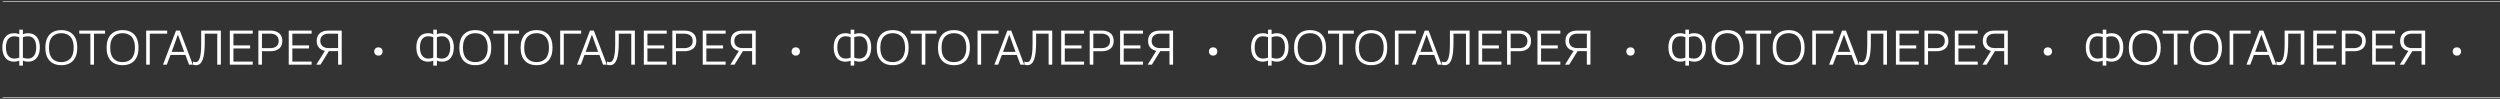 <?xml version="1.0" encoding="UTF-8"?> <svg xmlns="http://www.w3.org/2000/svg" width="1797" height="71" viewBox="0 0 1797 71" fill="none"><rect x="0" y="0" width="1797" height="71" fill="#333333" stroke="none"/> <path d="M16.45 26.76C17.325 26.375 18.655 26.06 20.02 26.06C24.22 26.06 26.04 29.35 26.04 34.11C26.04 38.625 24.22 42.125 20.02 42.125C18.655 42.125 17.325 41.81 16.45 41.425V26.76ZM13.86 47.165H16.45V43.665H16.625C17.465 44.05 18.725 44.33 20.02 44.33C26.005 44.33 28.63 39.92 28.63 34.075C28.63 28.055 26.005 23.855 20.02 23.855C18.725 23.855 17.465 24.135 16.625 24.52H16.45V21.335H13.86V24.52H13.685C12.845 24.135 11.585 23.855 10.29 23.855C4.305 23.855 1.68 28.055 1.68 34.075C1.68 39.92 4.305 44.33 10.29 44.33C11.585 44.33 12.845 44.05 13.685 43.665H13.86V47.165ZM13.86 41.425C12.985 41.81 11.655 42.125 10.29 42.125C6.09 42.125 4.27 38.625 4.27 34.11C4.27 29.35 6.09 26.06 10.29 26.06C11.655 26.06 12.985 26.375 13.86 26.76V41.425ZM55.552 34.25C55.552 26.13 51.387 21.65 44.072 21.65C36.792 21.65 32.592 26.13 32.592 34.25C32.592 42.37 36.792 46.85 44.072 46.85C51.387 46.85 55.552 42.37 55.552 34.25ZM52.962 34.25C52.962 42.3 48.552 44.645 44.072 44.645C39.592 44.645 35.182 42.3 35.182 34.25C35.182 26.2 39.592 23.855 44.072 23.855C48.552 23.855 52.962 26.2 52.962 34.25ZM64.963 24.205V46.5H67.552V24.205H75.532V22H56.983V24.205H64.963ZM99.576 34.25C99.576 26.13 95.411 21.65 88.096 21.65C80.816 21.65 76.616 26.13 76.616 34.25C76.616 42.37 80.816 46.85 88.096 46.85C95.411 46.85 99.576 42.37 99.576 34.25ZM96.986 34.25C96.986 42.3 92.576 44.645 88.096 44.645C83.616 44.645 79.206 42.3 79.206 34.25C79.206 26.2 83.616 23.855 88.096 23.855C92.576 23.855 96.986 26.2 96.986 34.25ZM107.665 24.205H120.16V22H105.075V46.5H107.665V24.205ZM133.27 39.465L135.895 46.5H138.625L129.28 22H126.515L117.17 46.5H119.9L122.56 39.465H133.27ZM132.395 37.295H123.4L127.81 25.045H127.95L132.395 37.295ZM147.17 24.205H156.165V46.5H158.755V22H144.615V31.485C144.615 41.25 143.145 44.645 140.73 44.645C140.065 44.645 139.435 44.54 138.735 44.225V46.5C139.4 46.745 140.065 46.85 140.87 46.85C145.525 46.85 147.17 41.215 147.17 30.4V24.205ZM179.793 34.845V32.64H167.788V24.205H181.648V22H165.198V46.5H181.648V44.295H167.788V34.845H179.793ZM194.7 36.805C197.36 36.805 202.925 35.86 202.925 29.42C202.925 23.015 197.36 22 194.7 22H185.705V46.5H188.295V36.805H194.7ZM188.295 34.6V24.205H194.42C196.66 24.205 200.335 25.115 200.335 29.42C200.335 33.725 196.66 34.6 194.42 34.6H188.295ZM222.141 34.845V32.64H210.136V24.205H223.996V22H207.546V46.5H223.996V44.295H210.136V34.845H222.141ZM227.354 46.5H230.364L236.384 36.77H243.034V46.5H245.624V22H235.754C231.449 22 227.634 24.17 227.634 29.385C227.634 34.285 230.924 36 233.549 36.56L227.354 46.5ZM230.224 29.385C230.224 25.745 233.024 24.205 236.104 24.205H243.034V34.565H236.104C233.024 34.565 230.224 33.025 230.224 29.385Z" fill="white"></path> <path d="M314.035 26.76C314.91 26.375 316.24 26.06 317.605 26.06C321.805 26.06 323.625 29.35 323.625 34.11C323.625 38.625 321.805 42.125 317.605 42.125C316.24 42.125 314.91 41.81 314.035 41.425V26.76ZM311.445 47.165H314.035V43.665H314.21C315.05 44.05 316.31 44.33 317.605 44.33C323.59 44.33 326.215 39.92 326.215 34.075C326.215 28.055 323.59 23.855 317.605 23.855C316.31 23.855 315.05 24.135 314.21 24.52H314.035V21.335H311.445V24.52H311.27C310.43 24.135 309.17 23.855 307.875 23.855C301.89 23.855 299.265 28.055 299.265 34.075C299.265 39.92 301.89 44.33 307.875 44.33C309.17 44.33 310.43 44.05 311.27 43.665H311.445V47.165ZM311.445 41.425C310.57 41.81 309.24 42.125 307.875 42.125C303.675 42.125 301.855 38.625 301.855 34.11C301.855 29.35 303.675 26.06 307.875 26.06C309.24 26.06 310.57 26.375 311.445 26.76V41.425ZM353.137 34.25C353.137 26.13 348.972 21.65 341.657 21.65C334.377 21.65 330.177 26.13 330.177 34.25C330.177 42.37 334.377 46.85 341.657 46.85C348.972 46.85 353.137 42.37 353.137 34.25ZM350.547 34.25C350.547 42.3 346.137 44.645 341.657 44.645C337.177 44.645 332.767 42.3 332.767 34.25C332.767 26.2 337.177 23.855 341.657 23.855C346.137 23.855 350.547 26.2 350.547 34.25ZM362.547 24.205V46.5H365.137V24.205H373.117V22H354.567V24.205H362.547ZM397.161 34.25C397.161 26.13 392.996 21.65 385.681 21.65C378.401 21.65 374.201 26.13 374.201 34.25C374.201 42.37 378.401 46.85 385.681 46.85C392.996 46.85 397.161 42.37 397.161 34.25ZM394.571 34.25C394.571 42.3 390.161 44.645 385.681 44.645C381.201 44.645 376.791 42.3 376.791 34.25C376.791 26.2 381.201 23.855 385.681 23.855C390.161 23.855 394.571 26.2 394.571 34.25ZM405.25 24.205H417.745V22H402.66V46.5H405.25V24.205ZM430.855 39.465L433.48 46.5H436.21L426.865 22H424.1L414.755 46.5H417.485L420.145 39.465H430.855ZM429.98 37.295H420.985L425.395 25.045H425.535L429.98 37.295ZM444.755 24.205H453.75V46.5H456.34V22H442.2V31.485C442.2 41.25 440.73 44.645 438.315 44.645C437.65 44.645 437.02 44.54 436.32 44.225V46.5C436.985 46.745 437.65 46.85 438.455 46.85C443.11 46.85 444.755 41.215 444.755 30.4V24.205ZM477.378 34.845V32.64H465.373V24.205H479.233V22H462.783V46.5H479.233V44.295H465.373V34.845H477.378ZM492.285 36.805C494.945 36.805 500.51 35.86 500.51 29.42C500.51 23.015 494.945 22 492.285 22H483.29V46.5H485.88V36.805H492.285ZM485.88 34.6V24.205H492.005C494.245 24.205 497.92 25.115 497.92 29.42C497.92 33.725 494.245 34.6 492.005 34.6H485.88ZM519.726 34.845V32.64H507.721V24.205H521.581V22H505.131V46.5H521.581V44.295H507.721V34.845H519.726ZM524.939 46.5H527.949L533.969 36.77H540.619V46.5H543.209V22H533.339C529.034 22 525.219 24.17 525.219 29.385C525.219 34.285 528.509 36 531.134 36.56L524.939 46.5ZM527.809 29.385C527.809 25.745 530.609 24.205 533.689 24.205H540.619V34.565H533.689C530.609 34.565 527.809 33.025 527.809 29.385Z" fill="white"></path> <path d="M614.035 26.76C614.91 26.375 616.24 26.06 617.605 26.06C621.805 26.06 623.625 29.35 623.625 34.11C623.625 38.625 621.805 42.125 617.605 42.125C616.24 42.125 614.91 41.81 614.035 41.425V26.76ZM611.445 47.165H614.035V43.665H614.21C615.05 44.05 616.31 44.33 617.605 44.33C623.59 44.33 626.215 39.92 626.215 34.075C626.215 28.055 623.59 23.855 617.605 23.855C616.31 23.855 615.05 24.135 614.21 24.52H614.035V21.335H611.445V24.52H611.27C610.43 24.135 609.17 23.855 607.875 23.855C601.89 23.855 599.265 28.055 599.265 34.075C599.265 39.92 601.89 44.33 607.875 44.33C609.17 44.33 610.43 44.05 611.27 43.665H611.445V47.165ZM611.445 41.425C610.57 41.81 609.24 42.125 607.875 42.125C603.675 42.125 601.855 38.625 601.855 34.11C601.855 29.35 603.675 26.06 607.875 26.06C609.24 26.06 610.57 26.375 611.445 26.76V41.425ZM653.137 34.25C653.137 26.13 648.972 21.65 641.657 21.65C634.377 21.65 630.177 26.13 630.177 34.25C630.177 42.37 634.377 46.85 641.657 46.85C648.972 46.85 653.137 42.37 653.137 34.25ZM650.547 34.25C650.547 42.3 646.137 44.645 641.657 44.645C637.177 44.645 632.767 42.3 632.767 34.25C632.767 26.2 637.177 23.855 641.657 23.855C646.137 23.855 650.547 26.2 650.547 34.25ZM662.547 24.205V46.5H665.137V24.205H673.117V22H654.567V24.205H662.547ZM697.161 34.25C697.161 26.13 692.996 21.65 685.681 21.65C678.401 21.65 674.201 26.13 674.201 34.25C674.201 42.37 678.401 46.85 685.681 46.85C692.996 46.85 697.161 42.37 697.161 34.25ZM694.571 34.25C694.571 42.3 690.161 44.645 685.681 44.645C681.201 44.645 676.791 42.3 676.791 34.25C676.791 26.2 681.201 23.855 685.681 23.855C690.161 23.855 694.571 26.2 694.571 34.25ZM705.25 24.205H717.745V22H702.66V46.5H705.25V24.205ZM730.855 39.465L733.48 46.5H736.21L726.865 22H724.1L714.755 46.5H717.485L720.145 39.465H730.855ZM729.98 37.295H720.985L725.395 25.045H725.535L729.98 37.295ZM744.755 24.205H753.75V46.5H756.34V22H742.2V31.485C742.2 41.25 740.73 44.645 738.315 44.645C737.65 44.645 737.02 44.54 736.32 44.225V46.5C736.985 46.745 737.65 46.85 738.455 46.85C743.11 46.85 744.755 41.215 744.755 30.4V24.205ZM777.378 34.845V32.64H765.373V24.205H779.233V22H762.783V46.5H779.233V44.295H765.373V34.845H777.378ZM792.285 36.805C794.945 36.805 800.51 35.86 800.51 29.42C800.51 23.015 794.945 22 792.285 22H783.29V46.5H785.88V36.805H792.285ZM785.88 34.6V24.205H792.005C794.245 24.205 797.92 25.115 797.92 29.42C797.92 33.725 794.245 34.6 792.005 34.6H785.88ZM819.726 34.845V32.64H807.721V24.205H821.581V22H805.131V46.5H821.581V44.295H807.721V34.845H819.726ZM824.939 46.5H827.949L833.969 36.77H840.619V46.5H843.209V22H833.339C829.034 22 825.219 24.17 825.219 29.385C825.219 34.285 828.509 36 831.134 36.56L824.939 46.5ZM827.809 29.385C827.809 25.745 830.609 24.205 833.689 24.205H840.619V34.565H833.689C830.609 34.565 827.809 33.025 827.809 29.385Z" fill="white"></path> <path d="M914.035 26.76C914.91 26.375 916.24 26.06 917.605 26.06C921.805 26.06 923.625 29.35 923.625 34.11C923.625 38.625 921.805 42.125 917.605 42.125C916.24 42.125 914.91 41.81 914.035 41.425V26.76ZM911.445 47.165H914.035V43.665H914.21C915.05 44.05 916.31 44.33 917.605 44.33C923.59 44.33 926.215 39.92 926.215 34.075C926.215 28.055 923.59 23.855 917.605 23.855C916.31 23.855 915.05 24.135 914.21 24.52H914.035V21.335H911.445V24.52H911.27C910.43 24.135 909.17 23.855 907.875 23.855C901.89 23.855 899.265 28.055 899.265 34.075C899.265 39.92 901.89 44.33 907.875 44.33C909.17 44.33 910.43 44.05 911.27 43.665H911.445V47.165ZM911.445 41.425C910.57 41.81 909.24 42.125 907.875 42.125C903.675 42.125 901.855 38.625 901.855 34.11C901.855 29.35 903.675 26.06 907.875 26.06C909.24 26.06 910.57 26.375 911.445 26.76V41.425ZM953.137 34.25C953.137 26.13 948.972 21.65 941.657 21.65C934.377 21.65 930.177 26.13 930.177 34.25C930.177 42.37 934.377 46.85 941.657 46.85C948.972 46.85 953.137 42.37 953.137 34.25ZM950.547 34.25C950.547 42.3 946.137 44.645 941.657 44.645C937.177 44.645 932.767 42.3 932.767 34.25C932.767 26.2 937.177 23.855 941.657 23.855C946.137 23.855 950.547 26.2 950.547 34.25ZM962.547 24.205V46.5H965.137V24.205H973.117V22H954.567V24.205H962.547ZM997.161 34.25C997.161 26.13 992.996 21.65 985.681 21.65C978.401 21.65 974.201 26.13 974.201 34.25C974.201 42.37 978.401 46.85 985.681 46.85C992.996 46.85 997.161 42.37 997.161 34.25ZM994.571 34.25C994.571 42.3 990.161 44.645 985.681 44.645C981.201 44.645 976.791 42.3 976.791 34.25C976.791 26.2 981.201 23.855 985.681 23.855C990.161 23.855 994.571 26.2 994.571 34.25ZM1005.25 24.205H1017.75V22H1002.66V46.5H1005.25V24.205ZM1030.86 39.465L1033.48 46.5H1036.21L1026.87 22H1024.1L1014.76 46.5H1017.49L1020.15 39.465H1030.86ZM1029.98 37.295H1020.99L1025.4 25.045H1025.54L1029.98 37.295ZM1044.76 24.205H1053.75V46.5H1056.34V22H1042.2V31.485C1042.2 41.25 1040.73 44.645 1038.32 44.645C1037.65 44.645 1037.02 44.54 1036.32 44.225V46.5C1036.99 46.745 1037.65 46.85 1038.46 46.85C1043.11 46.85 1044.76 41.215 1044.76 30.4V24.205ZM1077.38 34.845V32.64H1065.37V24.205H1079.23V22H1062.78V46.5H1079.23V44.295H1065.37V34.845H1077.38ZM1092.29 36.805C1094.95 36.805 1100.51 35.86 1100.51 29.42C1100.51 23.015 1094.95 22 1092.29 22H1083.29V46.5H1085.88V36.805H1092.29ZM1085.88 34.6V24.205H1092.01C1094.25 24.205 1097.92 25.115 1097.92 29.42C1097.92 33.725 1094.25 34.6 1092.01 34.6H1085.88ZM1119.73 34.845V32.64H1107.72V24.205H1121.58V22H1105.13V46.5H1121.58V44.295H1107.72V34.845H1119.73ZM1124.94 46.5H1127.95L1133.97 36.77H1140.62V46.5H1143.21V22H1133.34C1129.03 22 1125.22 24.17 1125.22 29.385C1125.22 34.285 1128.51 36 1131.13 36.56L1124.94 46.5ZM1127.81 29.385C1127.81 25.745 1130.61 24.205 1133.69 24.205H1140.62V34.565H1133.69C1130.61 34.565 1127.81 33.025 1127.81 29.385Z" fill="white"></path> <path d="M1214.03 26.76C1214.91 26.375 1216.24 26.06 1217.6 26.06C1221.8 26.06 1223.62 29.35 1223.62 34.11C1223.62 38.625 1221.8 42.125 1217.6 42.125C1216.24 42.125 1214.91 41.81 1214.03 41.425V26.76ZM1211.44 47.165H1214.03V43.665H1214.21C1215.05 44.05 1216.31 44.33 1217.6 44.33C1223.59 44.33 1226.21 39.92 1226.21 34.075C1226.21 28.055 1223.59 23.855 1217.6 23.855C1216.31 23.855 1215.05 24.135 1214.21 24.52H1214.03V21.335H1211.44V24.52H1211.27C1210.43 24.135 1209.17 23.855 1207.87 23.855C1201.89 23.855 1199.26 28.055 1199.26 34.075C1199.26 39.92 1201.89 44.33 1207.87 44.33C1209.17 44.33 1210.43 44.05 1211.27 43.665H1211.44V47.165ZM1211.44 41.425C1210.57 41.81 1209.24 42.125 1207.87 42.125C1203.67 42.125 1201.85 38.625 1201.85 34.11C1201.85 29.35 1203.67 26.06 1207.87 26.06C1209.24 26.06 1210.57 26.375 1211.44 26.76V41.425ZM1253.14 34.25C1253.14 26.13 1248.97 21.65 1241.66 21.65C1234.38 21.65 1230.18 26.13 1230.18 34.25C1230.18 42.37 1234.38 46.85 1241.66 46.85C1248.97 46.85 1253.14 42.37 1253.14 34.25ZM1250.55 34.25C1250.55 42.3 1246.14 44.645 1241.66 44.645C1237.18 44.645 1232.77 42.3 1232.77 34.25C1232.77 26.2 1237.18 23.855 1241.66 23.855C1246.14 23.855 1250.55 26.2 1250.55 34.25ZM1262.55 24.205V46.5H1265.14V24.205H1273.12V22H1254.57V24.205H1262.55ZM1297.16 34.25C1297.16 26.13 1293 21.65 1285.68 21.65C1278.4 21.65 1274.2 26.13 1274.2 34.25C1274.2 42.37 1278.4 46.85 1285.68 46.85C1293 46.85 1297.16 42.37 1297.16 34.25ZM1294.57 34.25C1294.57 42.3 1290.16 44.645 1285.68 44.645C1281.2 44.645 1276.79 42.3 1276.79 34.25C1276.79 26.2 1281.2 23.855 1285.68 23.855C1290.16 23.855 1294.57 26.2 1294.57 34.25ZM1305.25 24.205H1317.75V22H1302.66V46.5H1305.25V24.205ZM1330.86 39.465L1333.48 46.5H1336.21L1326.87 22H1324.1L1314.76 46.5H1317.49L1320.15 39.465H1330.86ZM1329.98 37.295H1320.99L1325.4 25.045H1325.54L1329.98 37.295ZM1344.76 24.205H1353.75V46.5H1356.34V22H1342.2V31.485C1342.2 41.25 1340.73 44.645 1338.32 44.645C1337.65 44.645 1337.02 44.54 1336.32 44.225V46.5C1336.99 46.745 1337.65 46.85 1338.46 46.85C1343.11 46.85 1344.76 41.215 1344.76 30.4V24.205ZM1377.38 34.845V32.64H1365.37V24.205H1379.23V22H1362.78V46.5H1379.23V44.295H1365.37V34.845H1377.38ZM1392.29 36.805C1394.95 36.805 1400.51 35.86 1400.51 29.42C1400.51 23.015 1394.95 22 1392.29 22H1383.29V46.5H1385.88V36.805H1392.29ZM1385.88 34.6V24.205H1392.01C1394.25 24.205 1397.92 25.115 1397.92 29.42C1397.92 33.725 1394.25 34.6 1392.01 34.6H1385.88ZM1419.73 34.845V32.64H1407.72V24.205H1421.58V22H1405.13V46.5H1421.58V44.295H1407.72V34.845H1419.73ZM1424.94 46.5H1427.95L1433.97 36.77H1440.62V46.5H1443.21V22H1433.34C1429.03 22 1425.22 24.17 1425.22 29.385C1425.22 34.285 1428.51 36 1431.13 36.56L1424.94 46.5ZM1427.81 29.385C1427.81 25.745 1430.61 24.205 1433.69 24.205H1440.62V34.565H1433.69C1430.61 34.565 1427.81 33.025 1427.81 29.385Z" fill="white"></path> <path d="M1514.03 26.76C1514.91 26.375 1516.24 26.06 1517.6 26.06C1521.8 26.06 1523.62 29.35 1523.62 34.11C1523.62 38.625 1521.8 42.125 1517.6 42.125C1516.24 42.125 1514.91 41.81 1514.03 41.425V26.76ZM1511.44 47.165H1514.03V43.665H1514.21C1515.05 44.05 1516.31 44.33 1517.6 44.33C1523.59 44.33 1526.21 39.92 1526.21 34.075C1526.21 28.055 1523.59 23.855 1517.6 23.855C1516.31 23.855 1515.05 24.135 1514.21 24.52H1514.03V21.335H1511.44V24.52H1511.27C1510.43 24.135 1509.17 23.855 1507.87 23.855C1501.89 23.855 1499.26 28.055 1499.26 34.075C1499.26 39.92 1501.89 44.33 1507.87 44.33C1509.17 44.33 1510.43 44.05 1511.27 43.665H1511.44V47.165ZM1511.44 41.425C1510.57 41.81 1509.24 42.125 1507.87 42.125C1503.67 42.125 1501.85 38.625 1501.85 34.11C1501.85 29.35 1503.67 26.06 1507.87 26.06C1509.24 26.06 1510.57 26.375 1511.44 26.76V41.425ZM1553.14 34.25C1553.14 26.13 1548.97 21.65 1541.66 21.65C1534.38 21.65 1530.18 26.13 1530.18 34.25C1530.18 42.37 1534.38 46.85 1541.66 46.85C1548.97 46.85 1553.14 42.37 1553.14 34.25ZM1550.55 34.25C1550.55 42.3 1546.14 44.645 1541.66 44.645C1537.18 44.645 1532.77 42.3 1532.77 34.25C1532.77 26.2 1537.18 23.855 1541.66 23.855C1546.14 23.855 1550.55 26.2 1550.55 34.25ZM1562.55 24.205V46.5H1565.14V24.205H1573.12V22H1554.57V24.205H1562.55ZM1597.16 34.25C1597.16 26.13 1593 21.65 1585.68 21.65C1578.4 21.65 1574.2 26.13 1574.2 34.25C1574.2 42.37 1578.4 46.85 1585.68 46.85C1593 46.85 1597.16 42.37 1597.16 34.25ZM1594.57 34.25C1594.57 42.3 1590.16 44.645 1585.68 44.645C1581.2 44.645 1576.79 42.3 1576.79 34.25C1576.79 26.2 1581.2 23.855 1585.68 23.855C1590.16 23.855 1594.57 26.2 1594.57 34.25ZM1605.25 24.205H1617.75V22H1602.66V46.5H1605.25V24.205ZM1630.86 39.465L1633.48 46.5H1636.21L1626.87 22H1624.1L1614.76 46.5H1617.49L1620.15 39.465H1630.86ZM1629.98 37.295H1620.99L1625.4 25.045H1625.54L1629.98 37.295ZM1644.76 24.205H1653.75V46.5H1656.34V22H1642.2V31.485C1642.2 41.25 1640.73 44.645 1638.32 44.645C1637.65 44.645 1637.02 44.54 1636.32 44.225V46.5C1636.99 46.745 1637.65 46.85 1638.46 46.85C1643.11 46.85 1644.76 41.215 1644.76 30.4V24.205ZM1677.38 34.845V32.64H1665.37V24.205H1679.23V22H1662.78V46.5H1679.23V44.295H1665.37V34.845H1677.38ZM1692.29 36.805C1694.95 36.805 1700.51 35.86 1700.51 29.42C1700.51 23.015 1694.95 22 1692.29 22H1683.29V46.5H1685.88V36.805H1692.29ZM1685.88 34.6V24.205H1692.01C1694.25 24.205 1697.92 25.115 1697.92 29.42C1697.92 33.725 1694.25 34.6 1692.01 34.6H1685.88ZM1719.73 34.845V32.64H1707.72V24.205H1721.58V22H1705.13V46.5H1721.58V44.295H1707.72V34.845H1719.73ZM1724.94 46.5H1727.95L1733.97 36.77H1740.62V46.5H1743.21V22H1733.34C1729.03 22 1725.22 24.17 1725.22 29.385C1725.22 34.285 1728.51 36 1731.13 36.56L1724.94 46.5ZM1727.81 29.385C1727.81 25.745 1730.61 24.205 1733.69 24.205H1740.62V34.565H1733.69C1730.61 34.565 1727.81 33.025 1727.81 29.385Z" fill="white"></path> <path d="M2 1H1797M1797 70H2" stroke="white" stroke-width="0.4"></path> <circle cx="272" cy="37" r="3" fill="white"></circle> <circle cx="572" cy="37" r="3" fill="white"></circle> <circle cx="872" cy="37" r="3" fill="white"></circle> <circle cx="1172" cy="37" r="3" fill="white"></circle> <circle cx="1472" cy="37" r="3" fill="white"></circle> <circle cx="1766" cy="37" r="3" fill="white"></circle> </svg> 